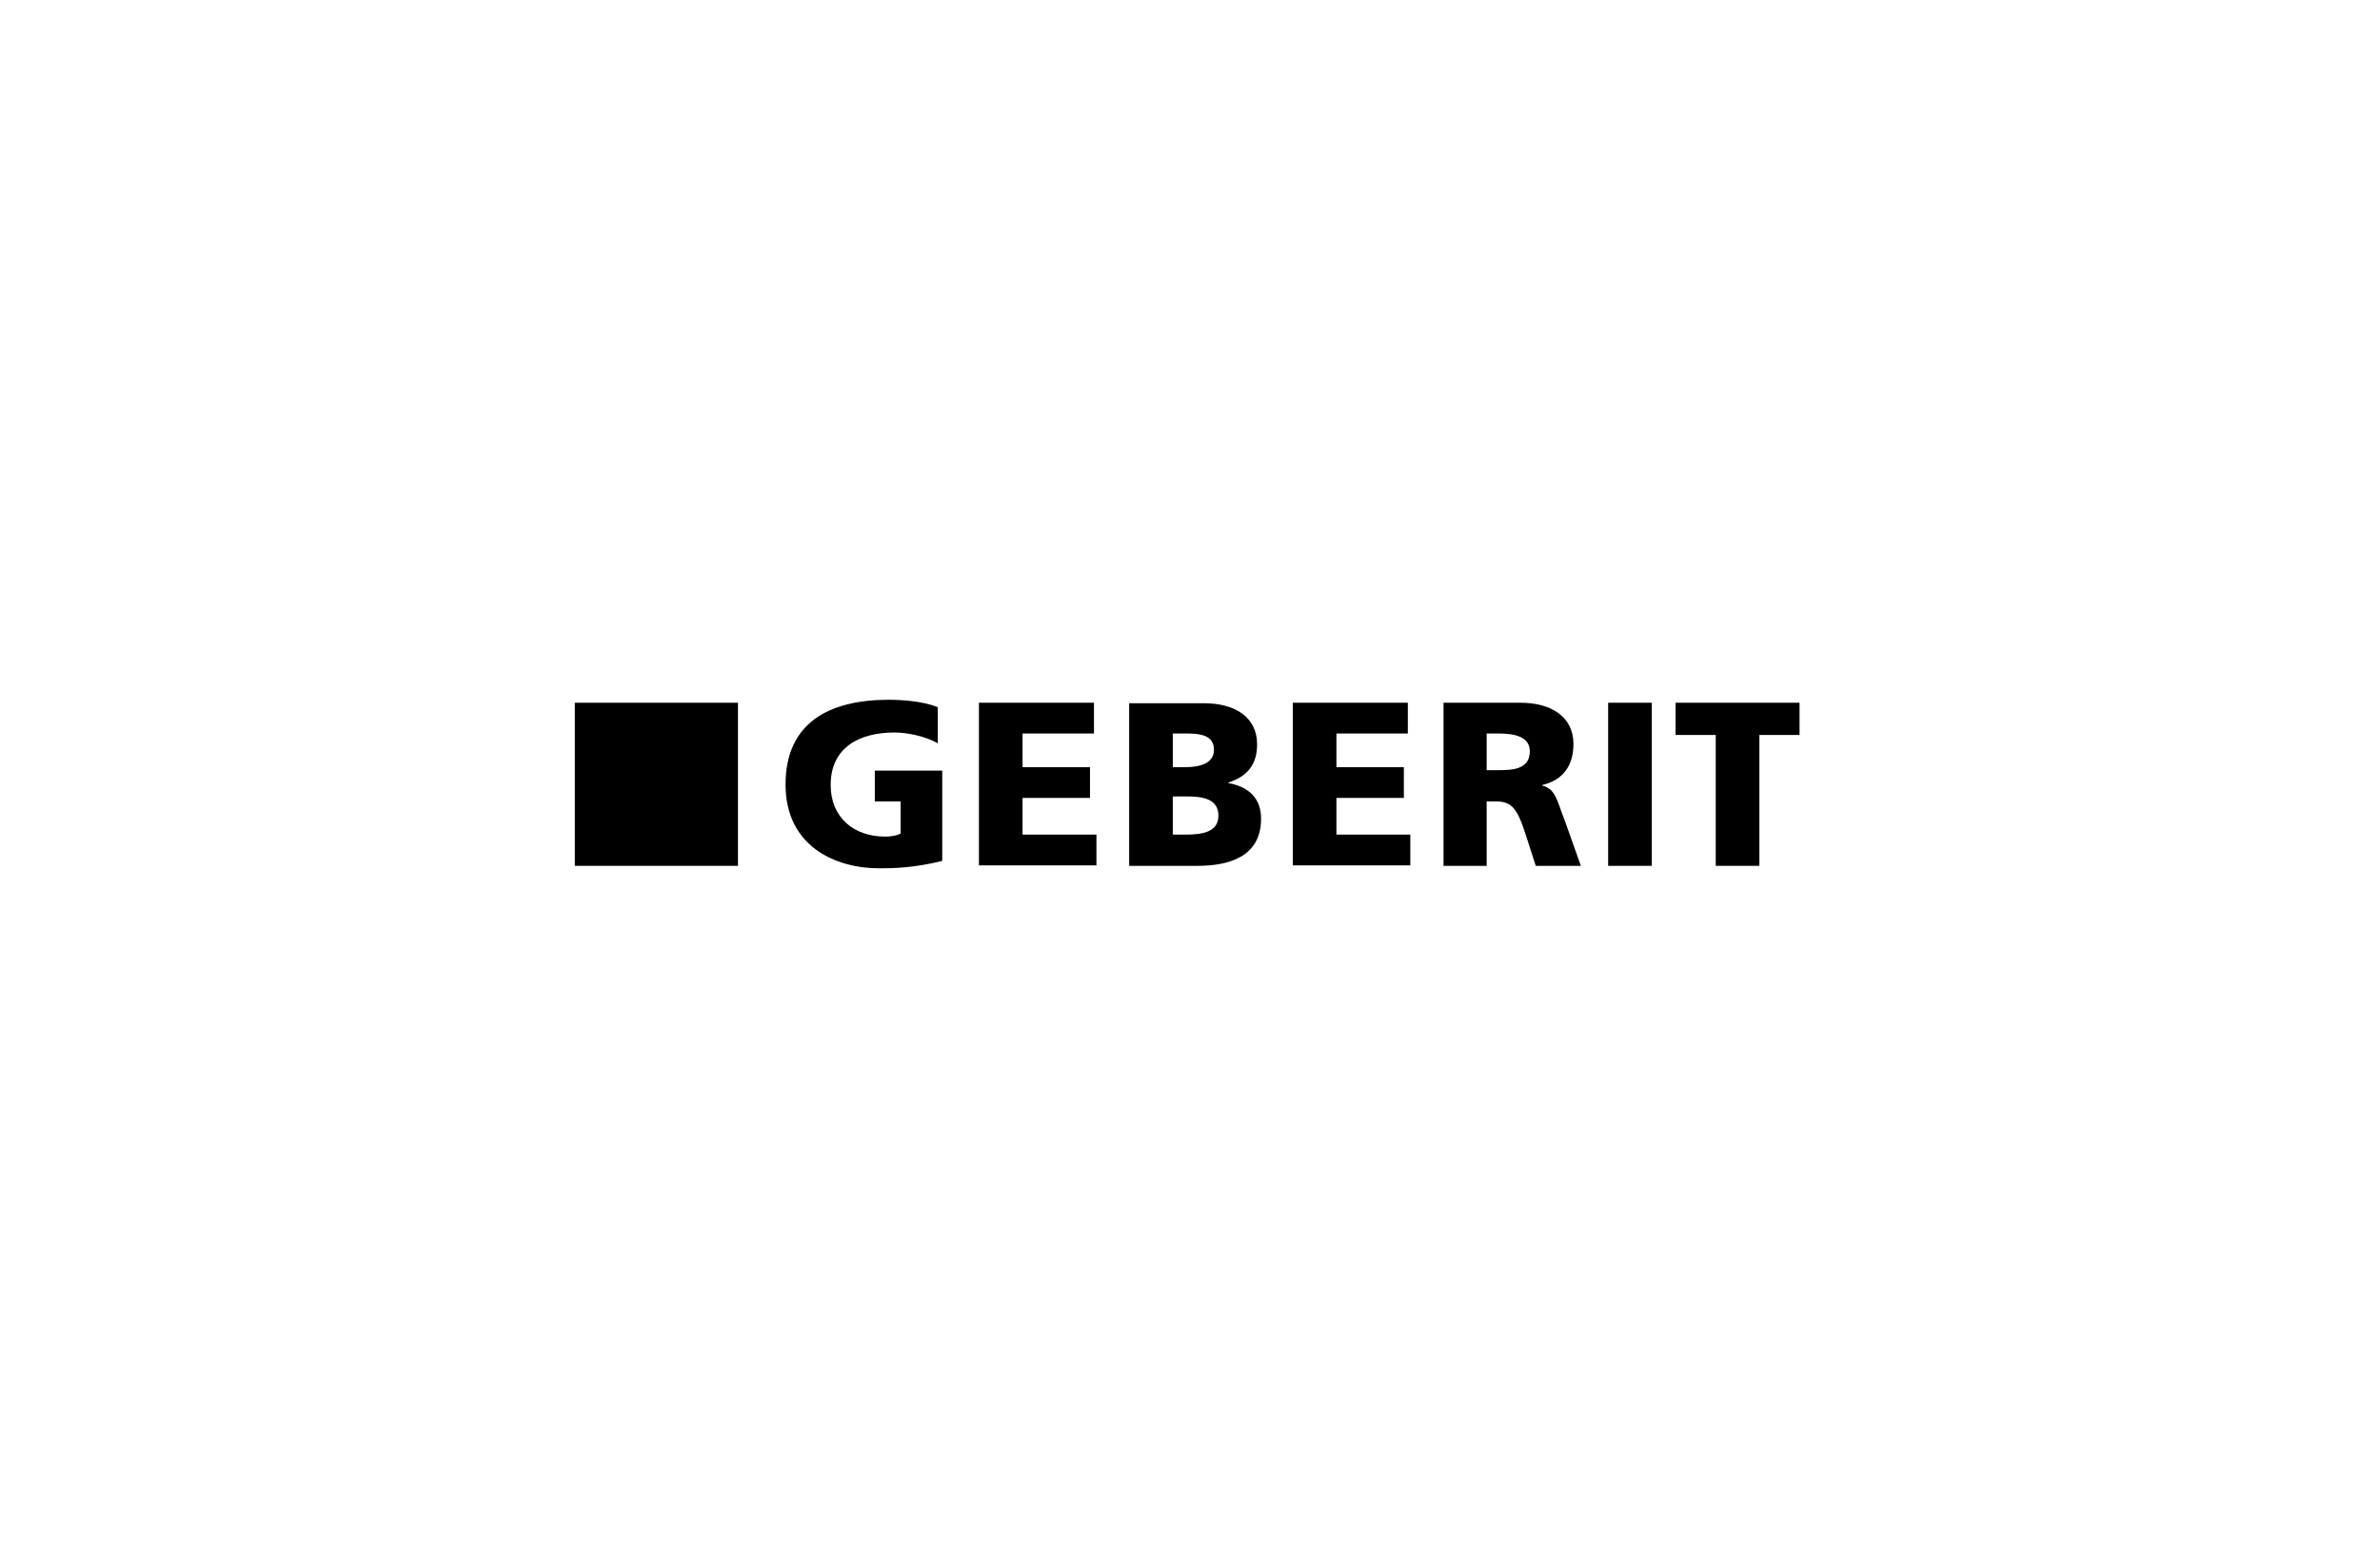 <?xml version="1.0" encoding="utf-8"?>
<!-- Generator: Adobe Illustrator 19.0.0, SVG Export Plug-In . SVG Version: 6.00 Build 0)  -->
<svg version="1.1" id="Ebene_1" xmlns="http://www.w3.org/2000/svg" xmlns:xlink="http://www.w3.org/1999/xlink" x="0px" y="0px"
	 viewBox="0 0 480 315" style="enable-background:new 0 0 480 315;" xml:space="preserve">
<style type="text/css">
	.st0{fill:#FFFFFF;}
</style>
<rect id="XMLID_2_" class="st0" width="480" height="315"/>
<g id="layer1_1_" transform="translate(-279.285,-147.249)">
	<g id="g2441" transform="translate(17.717,17.799)">
		<path id="path8" d="M451.6,303.1c-5.6,1.4-9.7,1.5-12.7,1.5c-8.8,0-18.9-4.4-18.9-16.9c0-12.4,8.7-17.1,20.8-17.1
			c2.2,0,6.7,0.2,9.9,1.5v7.3c-2.7-1.6-6.6-2.2-8.7-2.2c-7.1,0-12.9,3-12.9,10.6c0,6.5,4.6,10.4,11,10.4c1.2,0,2.3-0.2,3.1-0.6v-6.5
			H438v-6.2h13.6V303.1"/>
		<path id="path10" d="M459,271.2h23.2v6.2h-14.4v6.8h13.6v6.2h-13.6v7.4h14.9v6.2H459V271.2"/>
		<path id="path12" d="M498.1,290.1h2.7c3,0,6.5,0.3,6.5,3.9c0,3.3-3.3,3.8-6.6,3.8h-2.6V290.1z M489.3,304.1h13.8
			c5.9,0,12.8-1.6,12.8-9.5c0-4-2.3-6.4-6.6-7.2v-0.1c3.7-1.2,5.8-3.5,5.8-7.7c0-5.6-4.6-8.3-10.7-8.3h-15.1V304.1z M498.1,277.4
			h2.6c2.9,0,5.7,0.3,5.7,3.3c0,2.8-3,3.5-5.8,3.5h-2.5V277.4"/>
		<path id="path14" d="M522.3,271.2h23.2v6.2h-14.4v6.8h13.6v6.2h-13.6v7.4H546v6.2h-23.7V271.2"/>
		<path id="path16" d="M561.4,277.4h2.3c3.3,0,6.4,0.6,6.4,3.6c0,3.7-3.6,3.8-6.4,3.8h-2.3V277.4z M552.6,304.1h8.8v-13h1.8
			c3.3,0,4.4,1.4,6.2,7.1l1.9,5.9h9.1l-3.2-9c-1.6-4-1.8-6.5-4.6-7.2v-0.1c4.2-1,6.3-3.9,6.3-8.3c0-5.6-4.7-8.3-10.6-8.3h-15.6
			V304.1"/>
		<path id="path18" d="M585.9,271.2h8.8v32.9h-8.8V271.2z"/>
		<path id="path20" d="M607.6,277.7h-8.1v-6.5h25v6.5h-8.1v26.4h-8.8V277.7"/>
		<path id="path22" d="M377.5,271.2h32.9v32.9h-32.9V271.2z"/>
	</g>
</g>
<g id="XMLID_28_">
</g>
<g id="XMLID_29_">
</g>
<g id="XMLID_35_">
</g>
<g id="XMLID_36_">
</g>
<g id="XMLID_37_">
</g>
<g id="XMLID_38_">
</g>
<g id="XMLID_39_">
</g>
<g id="XMLID_40_">
</g>
<g id="XMLID_41_">
</g>
<g id="XMLID_42_">
</g>
<g id="XMLID_43_">
</g>
<g id="XMLID_44_">
</g>
<g id="XMLID_45_">
</g>
<g id="XMLID_46_">
</g>
<g id="XMLID_47_">
</g>
</svg>
